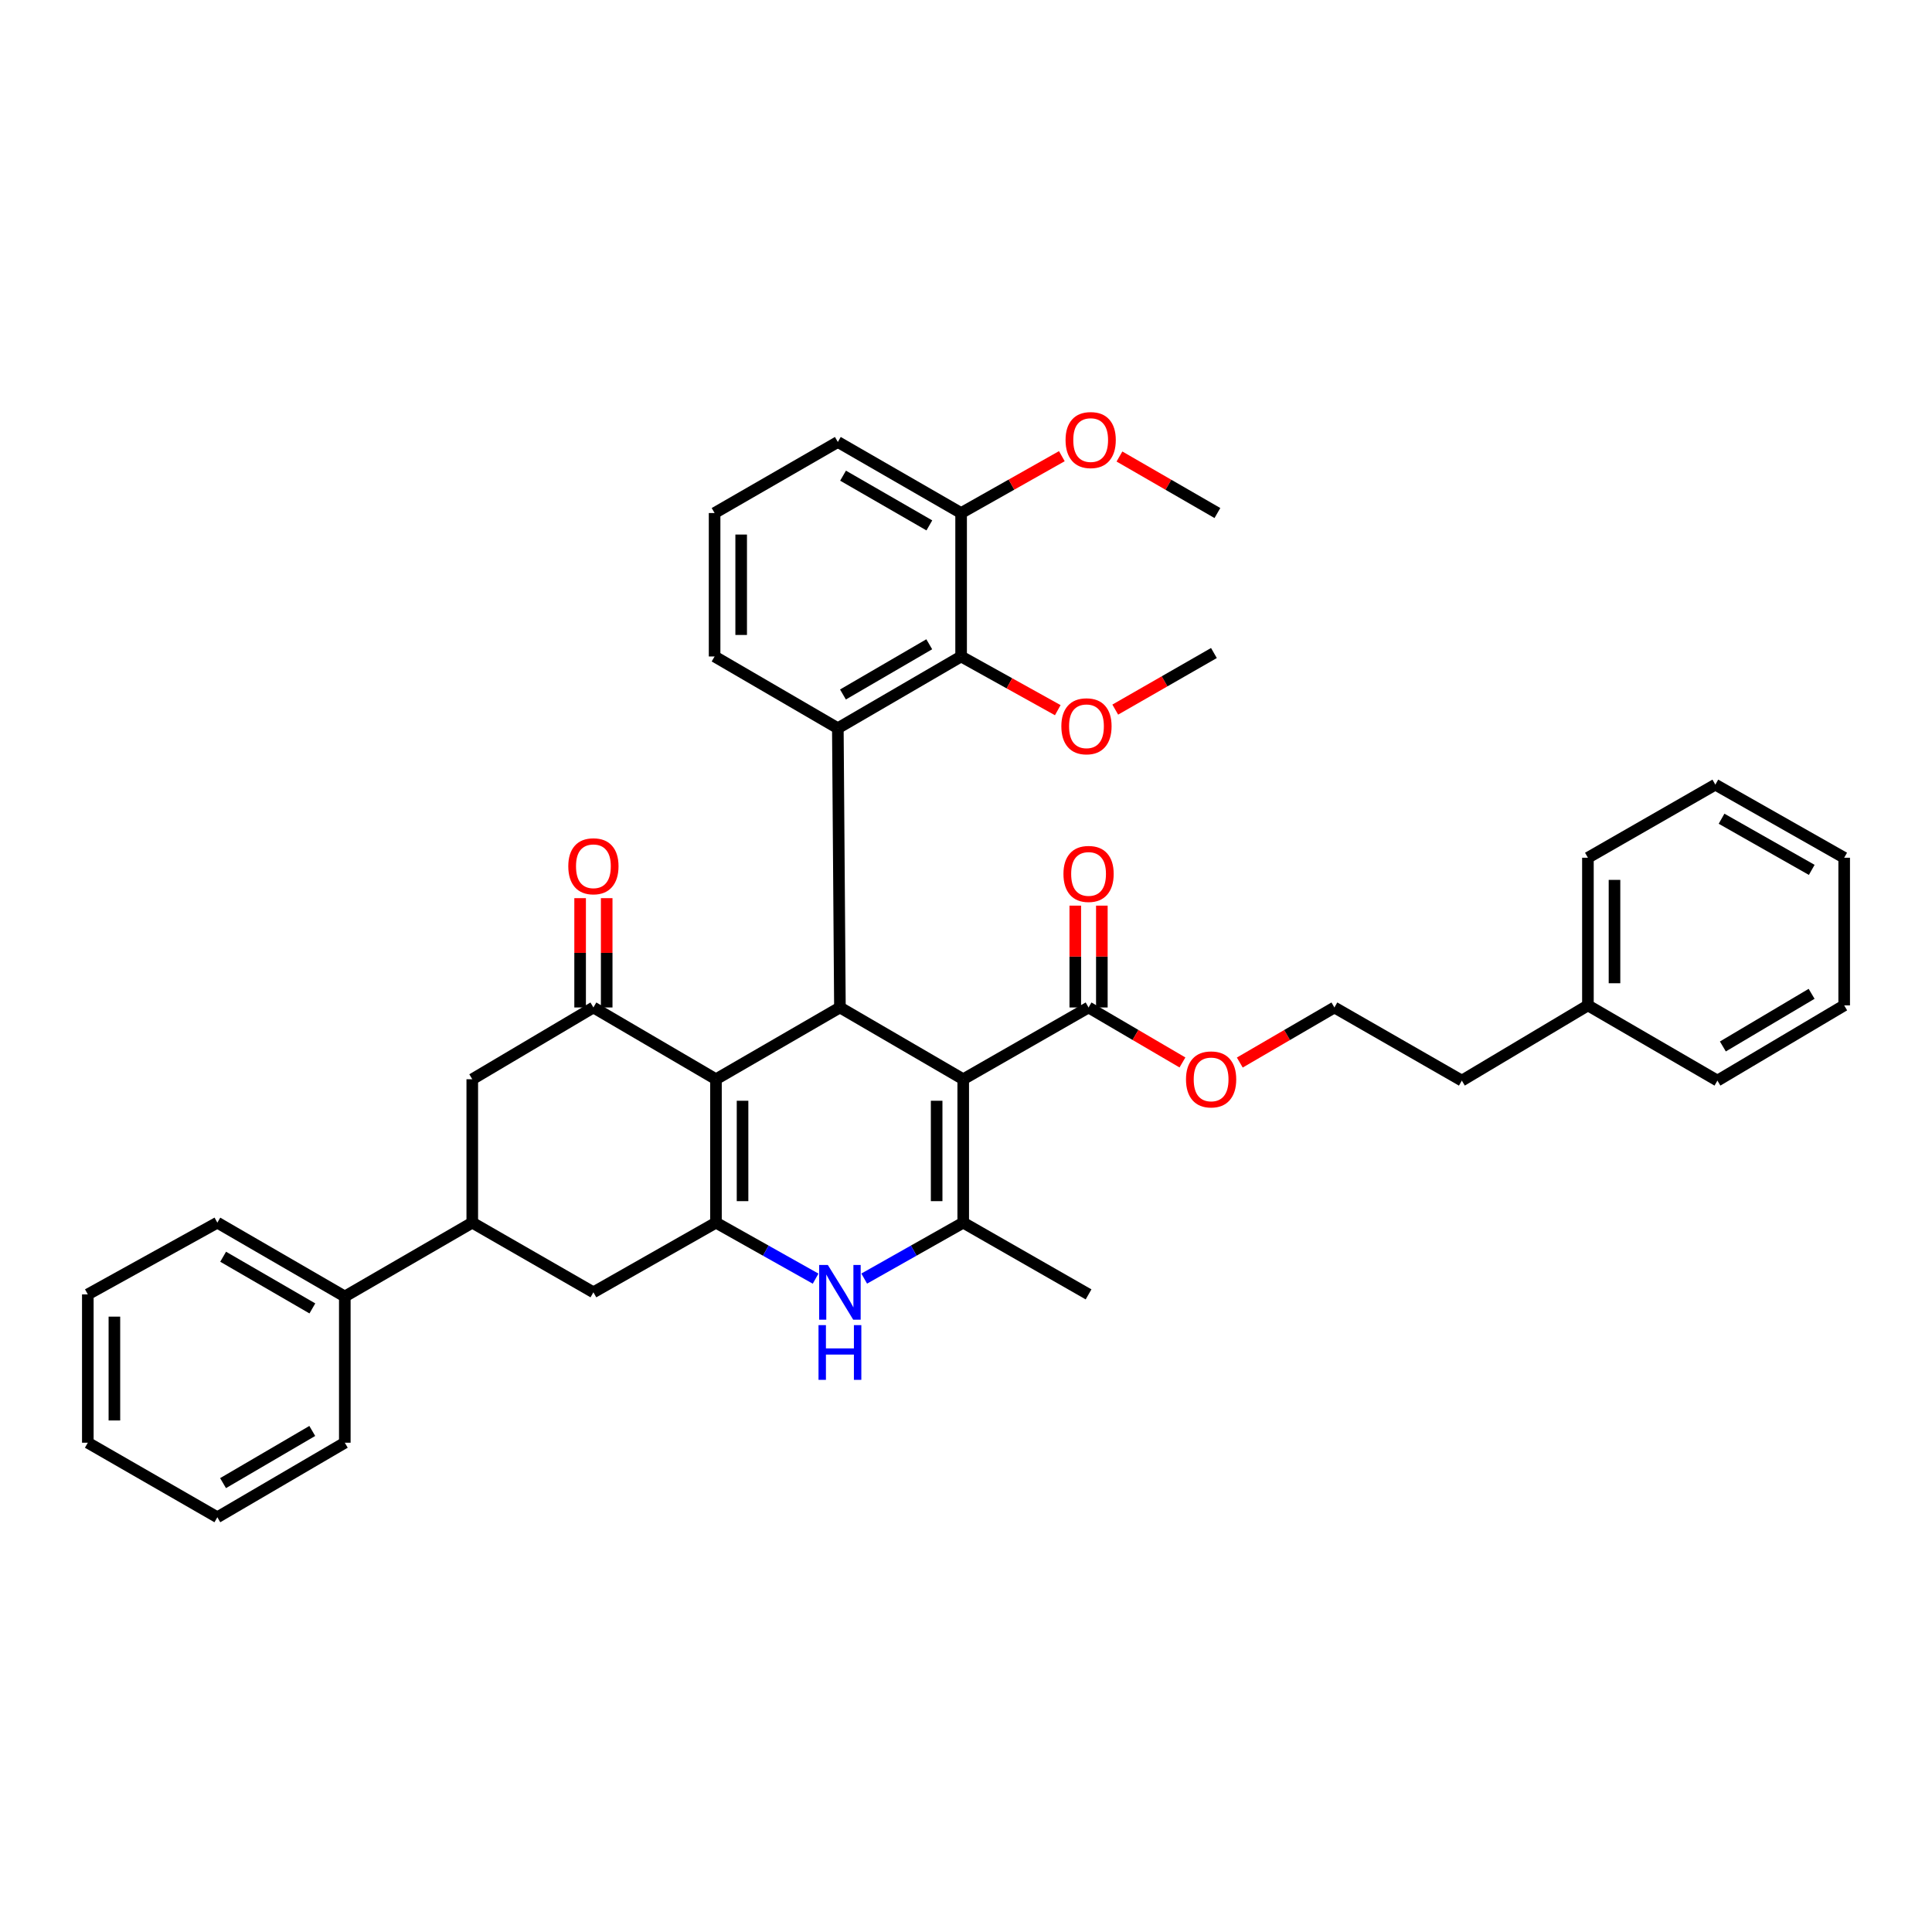 <?xml version='1.0' encoding='iso-8859-1'?>
<svg version='1.1' baseProfile='full'
              xmlns='http://www.w3.org/2000/svg'
                      xmlns:rdkit='http://www.rdkit.org/xml'
                      xmlns:xlink='http://www.w3.org/1999/xlink'
                  xml:space='preserve'
width='1000px' height='1000px' viewBox='0 0 1000 1000'>
<!-- END OF HEADER -->
<rect style='opacity:1.0;fill:#FFFFFF;stroke:none' width='1000' height='1000' x='0' y='0'> </rect>
<path class='bond-1' d='M 498.563,558.615 L 434.742,521.465' style='fill:none;fill-rule:evenodd;stroke:#000000;stroke-width:6px;stroke-linecap:butt;stroke-linejoin:miter;stroke-opacity:1' />
<path class='bond-3' d='M 498.563,558.615 L 498.563,632.845' style='fill:none;fill-rule:evenodd;stroke:#000000;stroke-width:6px;stroke-linecap:butt;stroke-linejoin:miter;stroke-opacity:1' />
<path class='bond-3' d='M 484.807,569.749 L 484.807,621.711' style='fill:none;fill-rule:evenodd;stroke:#000000;stroke-width:6px;stroke-linecap:butt;stroke-linejoin:miter;stroke-opacity:1' />
<path class='bond-7' d='M 498.563,558.615 L 563.439,521.465' style='fill:none;fill-rule:evenodd;stroke:#000000;stroke-width:6px;stroke-linecap:butt;stroke-linejoin:miter;stroke-opacity:1' />
<path class='bond-0' d='M 370.584,558.615 L 434.742,521.465' style='fill:none;fill-rule:evenodd;stroke:#000000;stroke-width:6px;stroke-linecap:butt;stroke-linejoin:miter;stroke-opacity:1' />
<path class='bond-5' d='M 370.584,558.615 L 307.145,521.465' style='fill:none;fill-rule:evenodd;stroke:#000000;stroke-width:6px;stroke-linecap:butt;stroke-linejoin:miter;stroke-opacity:1' />
<path class='bond-38' d='M 370.584,558.615 L 370.584,632.845' style='fill:none;fill-rule:evenodd;stroke:#000000;stroke-width:6px;stroke-linecap:butt;stroke-linejoin:miter;stroke-opacity:1' />
<path class='bond-38' d='M 384.34,569.749 L 384.34,621.711' style='fill:none;fill-rule:evenodd;stroke:#000000;stroke-width:6px;stroke-linecap:butt;stroke-linejoin:miter;stroke-opacity:1' />
<path class='bond-6' d='M 434.742,521.465 L 433.664,376.925' style='fill:none;fill-rule:evenodd;stroke:#000000;stroke-width:6px;stroke-linecap:butt;stroke-linejoin:miter;stroke-opacity:1' />
<path class='bond-2' d='M 370.584,632.845 L 396.373,647.336' style='fill:none;fill-rule:evenodd;stroke:#000000;stroke-width:6px;stroke-linecap:butt;stroke-linejoin:miter;stroke-opacity:1' />
<path class='bond-2' d='M 396.373,647.336 L 422.162,661.826' style='fill:none;fill-rule:evenodd;stroke:#0000FF;stroke-width:6px;stroke-linecap:butt;stroke-linejoin:miter;stroke-opacity:1' />
<path class='bond-9' d='M 370.584,632.845 L 307.145,668.894' style='fill:none;fill-rule:evenodd;stroke:#000000;stroke-width:6px;stroke-linecap:butt;stroke-linejoin:miter;stroke-opacity:1' />
<path class='bond-4' d='M 498.563,632.845 L 472.939,647.319' style='fill:none;fill-rule:evenodd;stroke:#000000;stroke-width:6px;stroke-linecap:butt;stroke-linejoin:miter;stroke-opacity:1' />
<path class='bond-4' d='M 472.939,647.319 L 447.314,661.793' style='fill:none;fill-rule:evenodd;stroke:#0000FF;stroke-width:6px;stroke-linecap:butt;stroke-linejoin:miter;stroke-opacity:1' />
<path class='bond-19' d='M 498.563,632.845 L 563.439,669.972' style='fill:none;fill-rule:evenodd;stroke:#000000;stroke-width:6px;stroke-linecap:butt;stroke-linejoin:miter;stroke-opacity:1' />
<path class='bond-11' d='M 307.145,521.465 L 244.447,558.615' style='fill:none;fill-rule:evenodd;stroke:#000000;stroke-width:6px;stroke-linecap:butt;stroke-linejoin:miter;stroke-opacity:1' />
<path class='bond-12' d='M 314.023,521.465 L 314.023,493.176' style='fill:none;fill-rule:evenodd;stroke:#000000;stroke-width:6px;stroke-linecap:butt;stroke-linejoin:miter;stroke-opacity:1' />
<path class='bond-12' d='M 314.023,493.176 L 314.023,464.886' style='fill:none;fill-rule:evenodd;stroke:#FF0000;stroke-width:6px;stroke-linecap:butt;stroke-linejoin:miter;stroke-opacity:1' />
<path class='bond-12' d='M 300.267,521.465 L 300.267,493.176' style='fill:none;fill-rule:evenodd;stroke:#000000;stroke-width:6px;stroke-linecap:butt;stroke-linejoin:miter;stroke-opacity:1' />
<path class='bond-12' d='M 300.267,493.176 L 300.267,464.886' style='fill:none;fill-rule:evenodd;stroke:#FF0000;stroke-width:6px;stroke-linecap:butt;stroke-linejoin:miter;stroke-opacity:1' />
<path class='bond-8' d='M 433.664,376.925 L 497.47,339.791' style='fill:none;fill-rule:evenodd;stroke:#000000;stroke-width:6px;stroke-linecap:butt;stroke-linejoin:miter;stroke-opacity:1' />
<path class='bond-8' d='M 436.316,359.466 L 480.98,333.472' style='fill:none;fill-rule:evenodd;stroke:#000000;stroke-width:6px;stroke-linecap:butt;stroke-linejoin:miter;stroke-opacity:1' />
<path class='bond-18' d='M 433.664,376.925 L 369.873,339.791' style='fill:none;fill-rule:evenodd;stroke:#000000;stroke-width:6px;stroke-linecap:butt;stroke-linejoin:miter;stroke-opacity:1' />
<path class='bond-14' d='M 570.317,521.465 L 570.317,495.109' style='fill:none;fill-rule:evenodd;stroke:#000000;stroke-width:6px;stroke-linecap:butt;stroke-linejoin:miter;stroke-opacity:1' />
<path class='bond-14' d='M 570.317,495.109 L 570.317,468.754' style='fill:none;fill-rule:evenodd;stroke:#FF0000;stroke-width:6px;stroke-linecap:butt;stroke-linejoin:miter;stroke-opacity:1' />
<path class='bond-14' d='M 556.561,521.465 L 556.561,495.109' style='fill:none;fill-rule:evenodd;stroke:#000000;stroke-width:6px;stroke-linecap:butt;stroke-linejoin:miter;stroke-opacity:1' />
<path class='bond-14' d='M 556.561,495.109 L 556.561,468.754' style='fill:none;fill-rule:evenodd;stroke:#FF0000;stroke-width:6px;stroke-linecap:butt;stroke-linejoin:miter;stroke-opacity:1' />
<path class='bond-16' d='M 563.439,521.465 L 587.736,535.695' style='fill:none;fill-rule:evenodd;stroke:#000000;stroke-width:6px;stroke-linecap:butt;stroke-linejoin:miter;stroke-opacity:1' />
<path class='bond-16' d='M 587.736,535.695 L 612.033,549.925' style='fill:none;fill-rule:evenodd;stroke:#FF0000;stroke-width:6px;stroke-linecap:butt;stroke-linejoin:miter;stroke-opacity:1' />
<path class='bond-13' d='M 497.47,339.791 L 497.47,265.545' style='fill:none;fill-rule:evenodd;stroke:#000000;stroke-width:6px;stroke-linecap:butt;stroke-linejoin:miter;stroke-opacity:1' />
<path class='bond-17' d='M 497.47,339.791 L 522.484,353.688' style='fill:none;fill-rule:evenodd;stroke:#000000;stroke-width:6px;stroke-linecap:butt;stroke-linejoin:miter;stroke-opacity:1' />
<path class='bond-17' d='M 522.484,353.688 L 547.498,367.586' style='fill:none;fill-rule:evenodd;stroke:#FF0000;stroke-width:6px;stroke-linecap:butt;stroke-linejoin:miter;stroke-opacity:1' />
<path class='bond-10' d='M 307.145,668.894 L 244.447,632.845' style='fill:none;fill-rule:evenodd;stroke:#000000;stroke-width:6px;stroke-linecap:butt;stroke-linejoin:miter;stroke-opacity:1' />
<path class='bond-15' d='M 244.447,632.845 L 178.47,671.065' style='fill:none;fill-rule:evenodd;stroke:#000000;stroke-width:6px;stroke-linecap:butt;stroke-linejoin:miter;stroke-opacity:1' />
<path class='bond-39' d='M 244.447,632.845 L 244.447,558.615' style='fill:none;fill-rule:evenodd;stroke:#000000;stroke-width:6px;stroke-linecap:butt;stroke-linejoin:miter;stroke-opacity:1' />
<path class='bond-20' d='M 497.47,265.545 L 523.539,250.831' style='fill:none;fill-rule:evenodd;stroke:#000000;stroke-width:6px;stroke-linecap:butt;stroke-linejoin:miter;stroke-opacity:1' />
<path class='bond-20' d='M 523.539,250.831 L 549.607,236.117' style='fill:none;fill-rule:evenodd;stroke:#FF0000;stroke-width:6px;stroke-linecap:butt;stroke-linejoin:miter;stroke-opacity:1' />
<path class='bond-40' d='M 497.47,265.545 L 433.664,228.77' style='fill:none;fill-rule:evenodd;stroke:#000000;stroke-width:6px;stroke-linecap:butt;stroke-linejoin:miter;stroke-opacity:1' />
<path class='bond-40' d='M 481.03,271.947 L 436.366,246.205' style='fill:none;fill-rule:evenodd;stroke:#000000;stroke-width:6px;stroke-linecap:butt;stroke-linejoin:miter;stroke-opacity:1' />
<path class='bond-26' d='M 178.47,671.065 L 112.501,632.845' style='fill:none;fill-rule:evenodd;stroke:#000000;stroke-width:6px;stroke-linecap:butt;stroke-linejoin:miter;stroke-opacity:1' />
<path class='bond-26' d='M 161.679,677.235 L 115.5,650.481' style='fill:none;fill-rule:evenodd;stroke:#000000;stroke-width:6px;stroke-linecap:butt;stroke-linejoin:miter;stroke-opacity:1' />
<path class='bond-27' d='M 178.47,671.065 L 178.47,746.747' style='fill:none;fill-rule:evenodd;stroke:#000000;stroke-width:6px;stroke-linecap:butt;stroke-linejoin:miter;stroke-opacity:1' />
<path class='bond-21' d='M 641.717,549.972 L 666.201,535.719' style='fill:none;fill-rule:evenodd;stroke:#FF0000;stroke-width:6px;stroke-linecap:butt;stroke-linejoin:miter;stroke-opacity:1' />
<path class='bond-21' d='M 666.201,535.719 L 690.685,521.465' style='fill:none;fill-rule:evenodd;stroke:#000000;stroke-width:6px;stroke-linecap:butt;stroke-linejoin:miter;stroke-opacity:1' />
<path class='bond-28' d='M 577.255,367.293 L 602.789,352.648' style='fill:none;fill-rule:evenodd;stroke:#FF0000;stroke-width:6px;stroke-linecap:butt;stroke-linejoin:miter;stroke-opacity:1' />
<path class='bond-28' d='M 602.789,352.648 L 628.323,338.002' style='fill:none;fill-rule:evenodd;stroke:#000000;stroke-width:6px;stroke-linecap:butt;stroke-linejoin:miter;stroke-opacity:1' />
<path class='bond-23' d='M 369.873,339.791 L 369.873,265.545' style='fill:none;fill-rule:evenodd;stroke:#000000;stroke-width:6px;stroke-linecap:butt;stroke-linejoin:miter;stroke-opacity:1' />
<path class='bond-23' d='M 383.63,328.654 L 383.63,276.682' style='fill:none;fill-rule:evenodd;stroke:#000000;stroke-width:6px;stroke-linecap:butt;stroke-linejoin:miter;stroke-opacity:1' />
<path class='bond-29' d='M 579.426,236.287 L 604.776,250.916' style='fill:none;fill-rule:evenodd;stroke:#FF0000;stroke-width:6px;stroke-linecap:butt;stroke-linejoin:miter;stroke-opacity:1' />
<path class='bond-29' d='M 604.776,250.916 L 630.127,265.545' style='fill:none;fill-rule:evenodd;stroke:#000000;stroke-width:6px;stroke-linecap:butt;stroke-linejoin:miter;stroke-opacity:1' />
<path class='bond-25' d='M 690.685,521.465 L 756.646,559.318' style='fill:none;fill-rule:evenodd;stroke:#000000;stroke-width:6px;stroke-linecap:butt;stroke-linejoin:miter;stroke-opacity:1' />
<path class='bond-22' d='M 821.904,520.388 L 756.646,559.318' style='fill:none;fill-rule:evenodd;stroke:#000000;stroke-width:6px;stroke-linecap:butt;stroke-linejoin:miter;stroke-opacity:1' />
<path class='bond-30' d='M 821.904,520.388 L 821.904,443.964' style='fill:none;fill-rule:evenodd;stroke:#000000;stroke-width:6px;stroke-linecap:butt;stroke-linejoin:miter;stroke-opacity:1' />
<path class='bond-30' d='M 835.661,508.924 L 835.661,455.427' style='fill:none;fill-rule:evenodd;stroke:#000000;stroke-width:6px;stroke-linecap:butt;stroke-linejoin:miter;stroke-opacity:1' />
<path class='bond-31' d='M 821.904,520.388 L 888.936,559.318' style='fill:none;fill-rule:evenodd;stroke:#000000;stroke-width:6px;stroke-linecap:butt;stroke-linejoin:miter;stroke-opacity:1' />
<path class='bond-24' d='M 369.873,265.545 L 433.664,228.77' style='fill:none;fill-rule:evenodd;stroke:#000000;stroke-width:6px;stroke-linecap:butt;stroke-linejoin:miter;stroke-opacity:1' />
<path class='bond-33' d='M 112.501,632.845 L 45.455,669.972' style='fill:none;fill-rule:evenodd;stroke:#000000;stroke-width:6px;stroke-linecap:butt;stroke-linejoin:miter;stroke-opacity:1' />
<path class='bond-32' d='M 178.47,746.747 L 112.501,785.326' style='fill:none;fill-rule:evenodd;stroke:#000000;stroke-width:6px;stroke-linecap:butt;stroke-linejoin:miter;stroke-opacity:1' />
<path class='bond-32' d='M 161.63,740.659 L 115.452,767.664' style='fill:none;fill-rule:evenodd;stroke:#000000;stroke-width:6px;stroke-linecap:butt;stroke-linejoin:miter;stroke-opacity:1' />
<path class='bond-35' d='M 821.904,443.964 L 887.858,406.127' style='fill:none;fill-rule:evenodd;stroke:#000000;stroke-width:6px;stroke-linecap:butt;stroke-linejoin:miter;stroke-opacity:1' />
<path class='bond-34' d='M 888.936,559.318 L 954.545,520.388' style='fill:none;fill-rule:evenodd;stroke:#000000;stroke-width:6px;stroke-linecap:butt;stroke-linejoin:miter;stroke-opacity:1' />
<path class='bond-34' d='M 891.757,541.648 L 937.684,514.397' style='fill:none;fill-rule:evenodd;stroke:#000000;stroke-width:6px;stroke-linecap:butt;stroke-linejoin:miter;stroke-opacity:1' />
<path class='bond-37' d='M 112.501,785.326 L 45.455,746.747' style='fill:none;fill-rule:evenodd;stroke:#000000;stroke-width:6px;stroke-linecap:butt;stroke-linejoin:miter;stroke-opacity:1' />
<path class='bond-42' d='M 45.455,669.972 L 45.455,746.747' style='fill:none;fill-rule:evenodd;stroke:#000000;stroke-width:6px;stroke-linecap:butt;stroke-linejoin:miter;stroke-opacity:1' />
<path class='bond-42' d='M 59.211,681.488 L 59.211,735.231' style='fill:none;fill-rule:evenodd;stroke:#000000;stroke-width:6px;stroke-linecap:butt;stroke-linejoin:miter;stroke-opacity:1' />
<path class='bond-36' d='M 954.545,520.388 L 954.545,443.964' style='fill:none;fill-rule:evenodd;stroke:#000000;stroke-width:6px;stroke-linecap:butt;stroke-linejoin:miter;stroke-opacity:1' />
<path class='bond-41' d='M 887.858,406.127 L 954.545,443.964' style='fill:none;fill-rule:evenodd;stroke:#000000;stroke-width:6px;stroke-linecap:butt;stroke-linejoin:miter;stroke-opacity:1' />
<path class='bond-41' d='M 891.073,423.767 L 937.754,450.253' style='fill:none;fill-rule:evenodd;stroke:#000000;stroke-width:6px;stroke-linecap:butt;stroke-linejoin:miter;stroke-opacity:1' />
<path  class='atom-5' d='M 428.482 654.734
L 437.762 669.734
Q 438.682 671.214, 440.162 673.894
Q 441.642 676.574, 441.722 676.734
L 441.722 654.734
L 445.482 654.734
L 445.482 683.054
L 441.602 683.054
L 431.642 666.654
Q 430.482 664.734, 429.242 662.534
Q 428.042 660.334, 427.682 659.654
L 427.682 683.054
L 424.002 683.054
L 424.002 654.734
L 428.482 654.734
' fill='#0000FF'/>
<path  class='atom-5' d='M 423.662 685.886
L 427.502 685.886
L 427.502 697.926
L 441.982 697.926
L 441.982 685.886
L 445.822 685.886
L 445.822 714.206
L 441.982 714.206
L 441.982 701.126
L 427.502 701.126
L 427.502 714.206
L 423.662 714.206
L 423.662 685.886
' fill='#0000FF'/>
<path  class='atom-13' d='M 294.145 448.377
Q 294.145 441.577, 297.505 437.777
Q 300.865 433.977, 307.145 433.977
Q 313.425 433.977, 316.785 437.777
Q 320.145 441.577, 320.145 448.377
Q 320.145 455.257, 316.745 459.177
Q 313.345 463.057, 307.145 463.057
Q 300.905 463.057, 297.505 459.177
Q 294.145 455.297, 294.145 448.377
M 307.145 459.857
Q 311.465 459.857, 313.785 456.977
Q 316.145 454.057, 316.145 448.377
Q 316.145 442.817, 313.785 440.017
Q 311.465 437.177, 307.145 437.177
Q 302.825 437.177, 300.465 439.977
Q 298.145 442.777, 298.145 448.377
Q 298.145 454.097, 300.465 456.977
Q 302.825 459.857, 307.145 459.857
' fill='#FF0000'/>
<path  class='atom-15' d='M 550.439 452.344
Q 550.439 445.544, 553.799 441.744
Q 557.159 437.944, 563.439 437.944
Q 569.719 437.944, 573.079 441.744
Q 576.439 445.544, 576.439 452.344
Q 576.439 459.224, 573.039 463.144
Q 569.639 467.024, 563.439 467.024
Q 557.199 467.024, 553.799 463.144
Q 550.439 459.264, 550.439 452.344
M 563.439 463.824
Q 567.759 463.824, 570.079 460.944
Q 572.439 458.024, 572.439 452.344
Q 572.439 446.784, 570.079 443.984
Q 567.759 441.144, 563.439 441.144
Q 559.119 441.144, 556.759 443.944
Q 554.439 446.744, 554.439 452.344
Q 554.439 458.064, 556.759 460.944
Q 559.119 463.824, 563.439 463.824
' fill='#FF0000'/>
<path  class='atom-17' d='M 613.871 558.695
Q 613.871 551.895, 617.231 548.095
Q 620.591 544.295, 626.871 544.295
Q 633.151 544.295, 636.511 548.095
Q 639.871 551.895, 639.871 558.695
Q 639.871 565.575, 636.471 569.495
Q 633.071 573.375, 626.871 573.375
Q 620.631 573.375, 617.231 569.495
Q 613.871 565.615, 613.871 558.695
M 626.871 570.175
Q 631.191 570.175, 633.511 567.295
Q 635.871 564.375, 635.871 558.695
Q 635.871 553.135, 633.511 550.335
Q 631.191 547.495, 626.871 547.495
Q 622.551 547.495, 620.191 550.295
Q 617.871 553.095, 617.871 558.695
Q 617.871 564.415, 620.191 567.295
Q 622.551 570.175, 626.871 570.175
' fill='#FF0000'/>
<path  class='atom-18' d='M 549.354 375.92
Q 549.354 369.12, 552.714 365.32
Q 556.074 361.52, 562.354 361.52
Q 568.634 361.52, 571.994 365.32
Q 575.354 369.12, 575.354 375.92
Q 575.354 382.8, 571.954 386.72
Q 568.554 390.6, 562.354 390.6
Q 556.114 390.6, 552.714 386.72
Q 549.354 382.84, 549.354 375.92
M 562.354 387.4
Q 566.674 387.4, 568.994 384.52
Q 571.354 381.6, 571.354 375.92
Q 571.354 370.36, 568.994 367.56
Q 566.674 364.72, 562.354 364.72
Q 558.034 364.72, 555.674 367.52
Q 553.354 370.32, 553.354 375.92
Q 553.354 381.64, 555.674 384.52
Q 558.034 387.4, 562.354 387.4
' fill='#FF0000'/>
<path  class='atom-21' d='M 551.532 227.772
Q 551.532 220.972, 554.892 217.172
Q 558.252 213.372, 564.532 213.372
Q 570.812 213.372, 574.172 217.172
Q 577.532 220.972, 577.532 227.772
Q 577.532 234.652, 574.132 238.572
Q 570.732 242.452, 564.532 242.452
Q 558.292 242.452, 554.892 238.572
Q 551.532 234.692, 551.532 227.772
M 564.532 239.252
Q 568.852 239.252, 571.172 236.372
Q 573.532 233.452, 573.532 227.772
Q 573.532 222.212, 571.172 219.412
Q 568.852 216.572, 564.532 216.572
Q 560.212 216.572, 557.852 219.372
Q 555.532 222.172, 555.532 227.772
Q 555.532 233.492, 557.852 236.372
Q 560.212 239.252, 564.532 239.252
' fill='#FF0000'/>
</svg>
